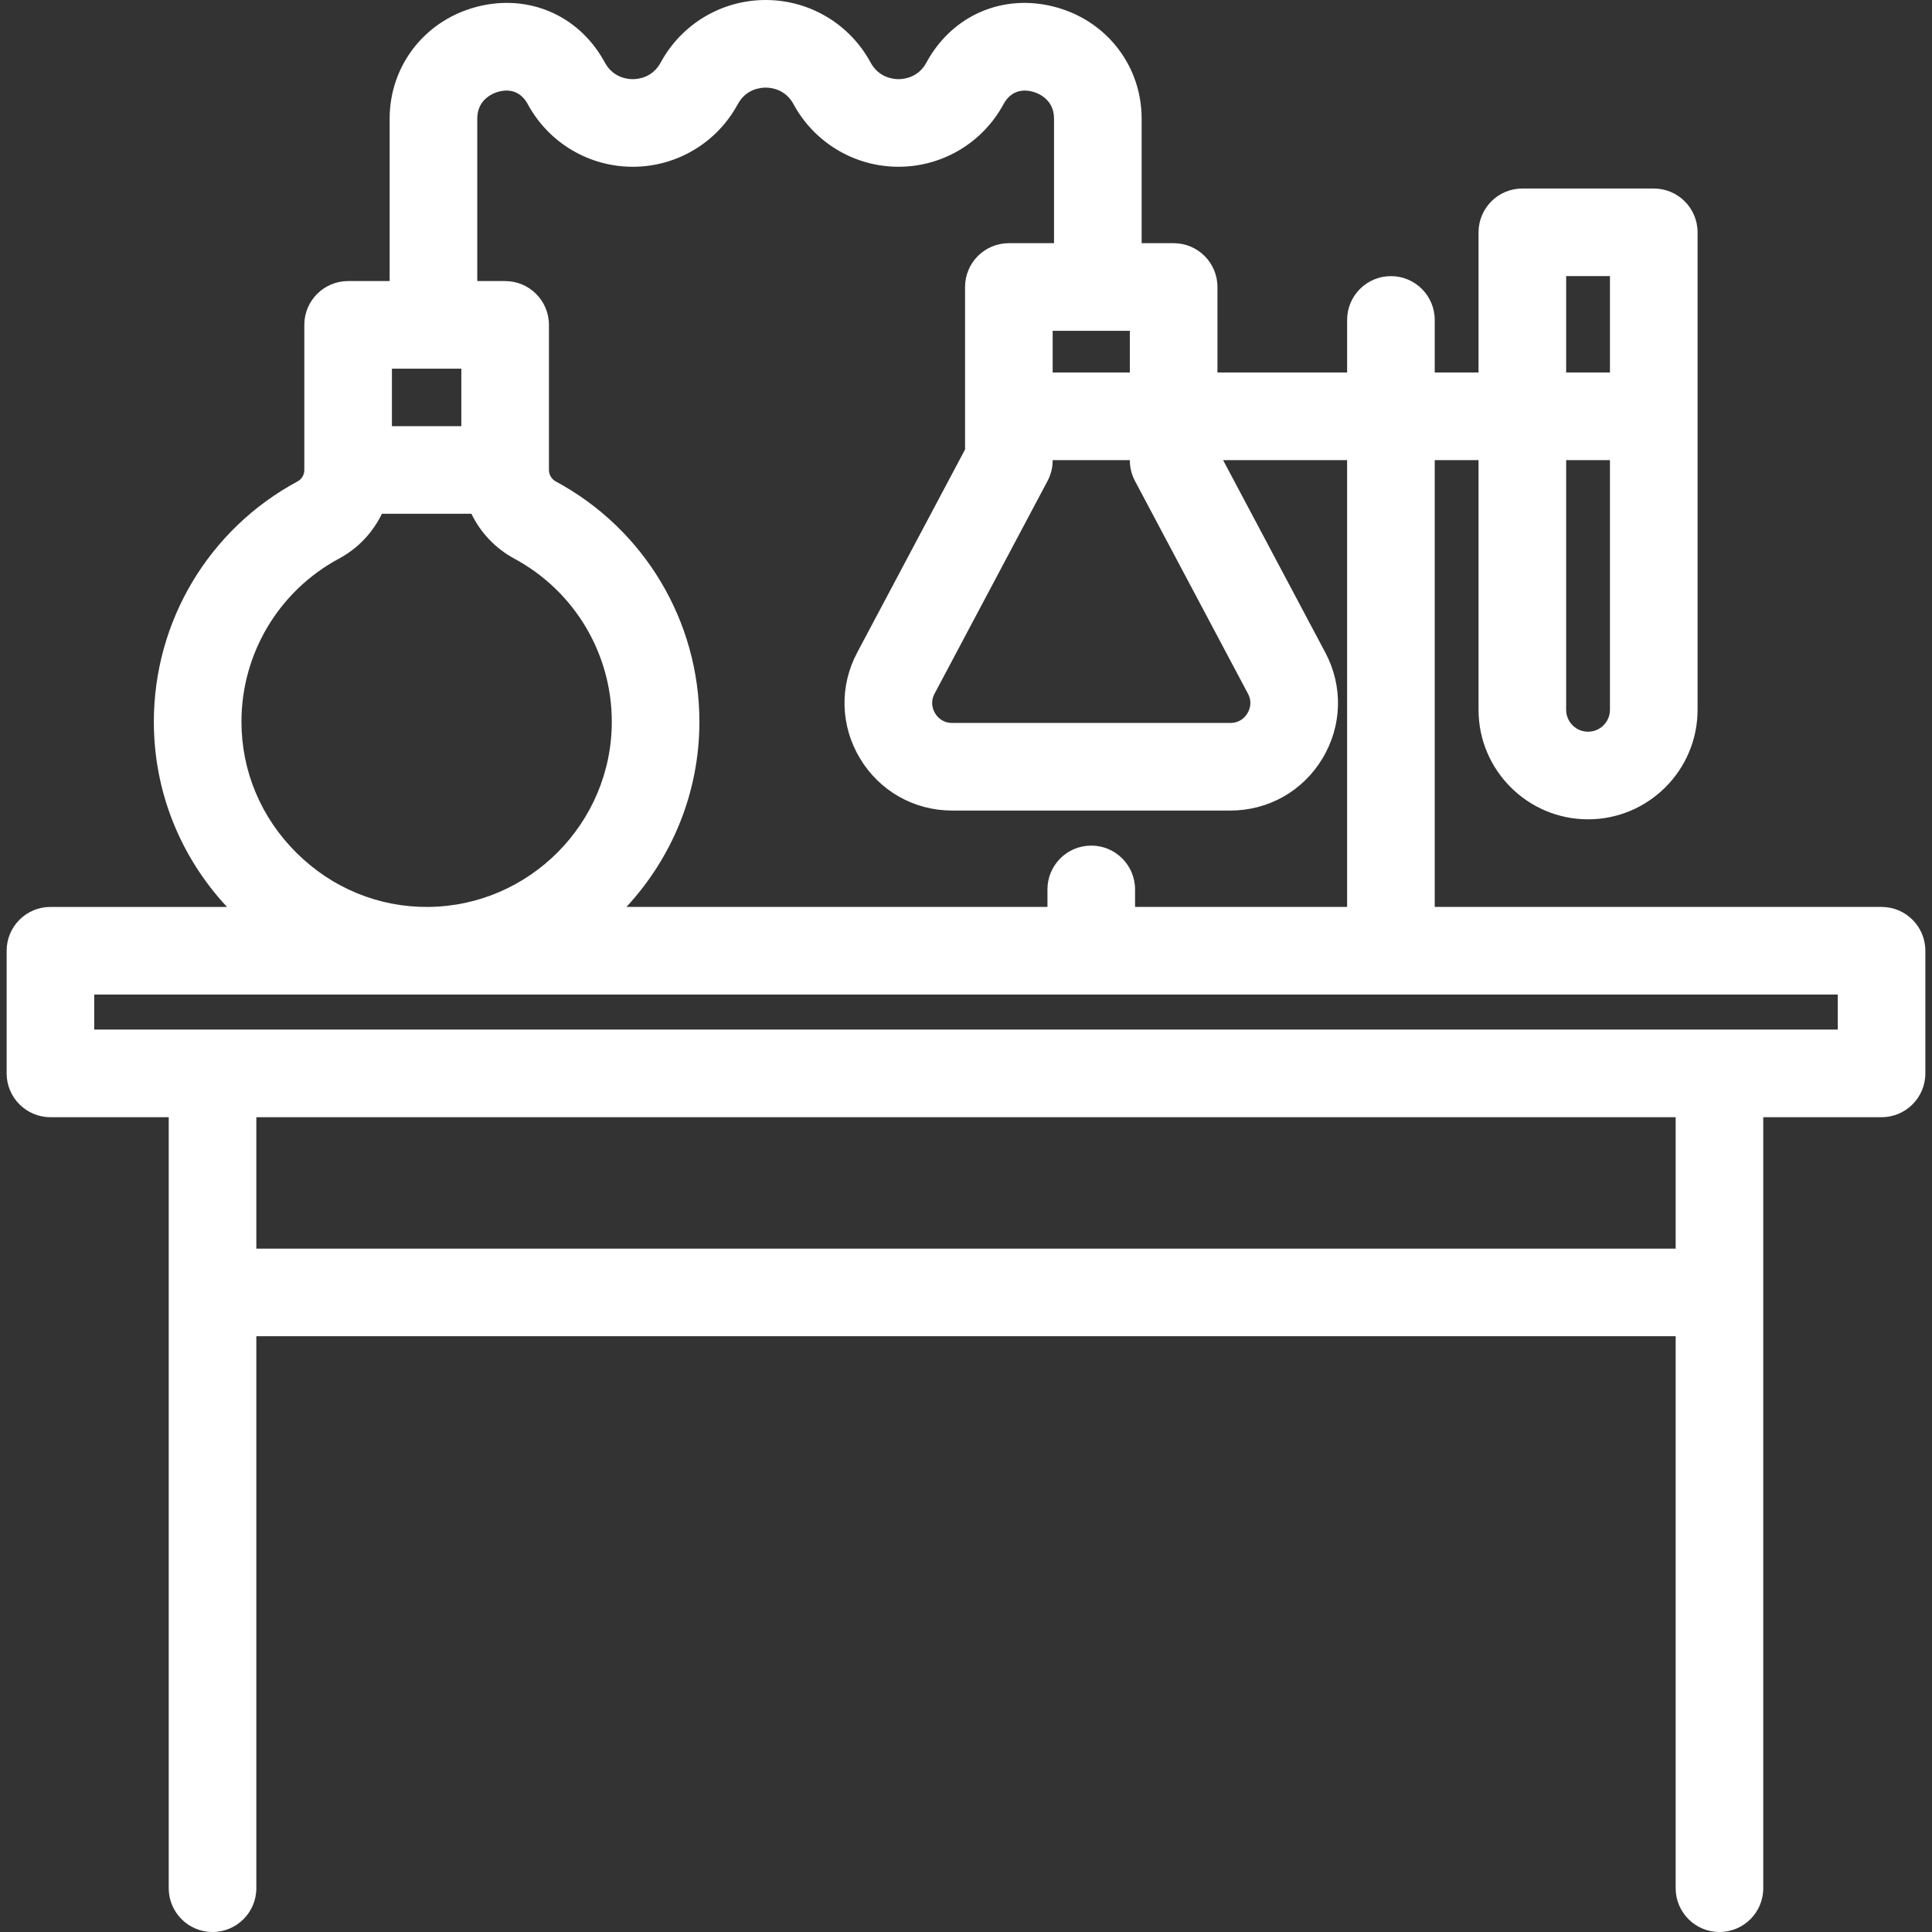 <?xml version="1.0" encoding="iso-8859-1"?>
<!-- Generator: Adobe Illustrator 18.0.0, SVG Export Plug-In . SVG Version: 6.00 Build 0)  -->
<!DOCTYPE svg PUBLIC "-//W3C//DTD SVG 1.1//EN" "http://www.w3.org/Graphics/SVG/1.1/DTD/svg11.dtd">
<svg version="1.1" id="Capa_1" xmlns="http://www.w3.org/2000/svg" xmlns:xlink="http://www.w3.org/1999/xlink" x="0px" y="0px"
	 viewBox="0 0 441.032 441.032" style="enable-background:new 0 0 441.032 441.032;" xml:space="preserve">
<rect x="0" y="0" width="441.032" height="441.032" fill="#333333" stroke="none"/>
<path d="M429.516,207.032h-102v-102h10v57c0,13.785,11.215,25,25,25s25-11.215,25-25v-109c0-5.523-4.478-10-10-10h-30
	c-5.522,0-10,4.477-10,10v32h-10v-12c0-5.523-4.478-10-10-10s-10,4.477-10,10v12h-29.6V65.513c0-5.523-4.478-10-10-10h-7.306V27.092
	c0-11.868-7.729-22.058-19.233-25.355c-11.397-3.268-22.788,1.06-29.012,11.026c-0.307,0.49-0.601,0.996-0.879,1.51
	c-1.855,3.426-5.074,3.795-6.372,3.796c-1.298,0-4.518-0.37-6.375-3.797C193.972,5.468,184.792,0,174.781,0c-0.001,0,0,0,0,0
	c-10.01,0-19.192,5.469-23.959,14.271c-0.005,0.01-0.011,0.02-0.016,0.029c-1.857,3.402-5.063,3.77-6.358,3.77
	c-1.298,0-4.517-0.37-6.373-3.795c-0.008-0.015-0.018-0.032-0.026-0.048c-0.274-0.503-0.56-0.993-0.858-1.47
	c-6.224-9.964-17.61-14.289-29.011-11.023C96.676,5.03,88.947,15.22,88.947,27.087V64.16h-9.479c-5.523,0-10,4.477-10,10v33.124
	c0,1.098-0.584,2.094-1.523,2.599c-20.248,10.882-32.826,31.911-32.826,54.879c0,15.776,5.917,30.684,16.702,42.271H11.516
	c-5.523,0-10,4.477-10,10v28c0,5.523,4.477,10,10,10h27v176c0,5.523,4.477,10,10,10s10-4.477,10-10v-126h324v126
	c0,5.523,4.478,10,10,10s10-4.477,10-10v-176h27c5.522,0,10-4.477,10-10v-28C439.516,211.509,435.039,207.032,429.516,207.032z
	 M362.516,167.032c-2.757,0-5-2.243-5-5v-57h10v57C367.516,164.789,365.273,167.032,362.516,167.032z M357.516,63.032h10v22h-10
	V63.032z M259.086,109.789l25.791,48.556c1.051,1.979,0.376,3.657-0.119,4.48c-0.495,0.824-1.661,2.207-3.901,2.207h-63.495
	c-2.24,0-3.406-1.383-3.901-2.207c-0.496-0.824-1.169-2.502-0.119-4.48l25.79-48.556c0.768-1.444,1.169-3.055,1.169-4.691v-0.066
	h17.616v0.066C257.917,106.734,258.318,108.345,259.086,109.789z M240.301,85.032v-9.519h17.616v9.519H240.301z M89.468,97.284
	V84.16h15.843v13.124H89.468z M77.413,127.499c4.333-2.329,7.7-5.938,9.764-10.215h20.436c2.072,4.28,5.452,7.897,9.802,10.243
	c13.721,7.398,22.244,21.666,22.244,37.236c0,23.119-18.804,42.081-41.917,42.269c-11.284,0.092-21.936-4.29-30.048-12.336
	c-8.109-8.043-12.575-18.674-12.575-29.933C55.119,149.168,63.661,134.89,77.413,127.499z M126.907,109.922
	c-0.985-0.531-1.597-1.542-1.597-2.638V74.16c0-5.523-4.477-10-10-10h-6.363V27.087c0-4.425,3.631-5.811,4.744-6.129
	c1.595-0.458,4.57-0.756,6.536,2.392c0.09,0.145,0.177,0.293,0.26,0.447c0.009,0.017,0.019,0.036,0.029,0.054
	c4.776,8.772,13.94,14.219,23.932,14.219c10.01,0,19.19-5.468,23.958-14.271c0.005-0.01,0.011-0.02,0.016-0.03
	c1.858-3.401,5.063-3.769,6.358-3.769c1.298,0,4.518,0.37,6.374,3.797c4.768,8.802,13.948,14.271,23.959,14.271
	s19.191-5.468,23.961-14.276c0.081-0.15,0.166-0.295,0.254-0.436c1.966-3.148,4.938-2.853,6.538-2.394
	c1.112,0.319,4.744,1.704,4.744,6.129v28.421h-10.311c-5.522,0-10,4.477-10,10v37.094l-24.622,46.356
	c-4.079,7.68-3.84,16.714,0.641,24.167c4.48,7.453,12.347,11.903,21.042,11.903h63.495c8.696,0,16.563-4.45,21.043-11.903
	c4.479-7.453,4.72-16.487,0.64-24.167l-23.334-43.931h28.311v102h-48.407v-4c0-5.523-4.478-10-10-10s-10,4.477-10,10v4H143
	c10.322-11.128,16.659-25.995,16.659-42.27C159.659,141.829,147.109,120.815,126.907,109.922z M382.516,285.032h-324v-30h324
	V285.032z M419.516,235.032h-398v-8h398V235.032z" fill="white"/>
<g>
</g>
<g>
</g>
<g>
</g>
<g>
</g>
<g>
</g>
<g>
</g>
<g>
</g>
<g>
</g>
<g>
</g>
<g>
</g>
<g>
</g>
<g>
</g>
<g>
</g>
<g>
</g>
<g>
</g>
</svg>
